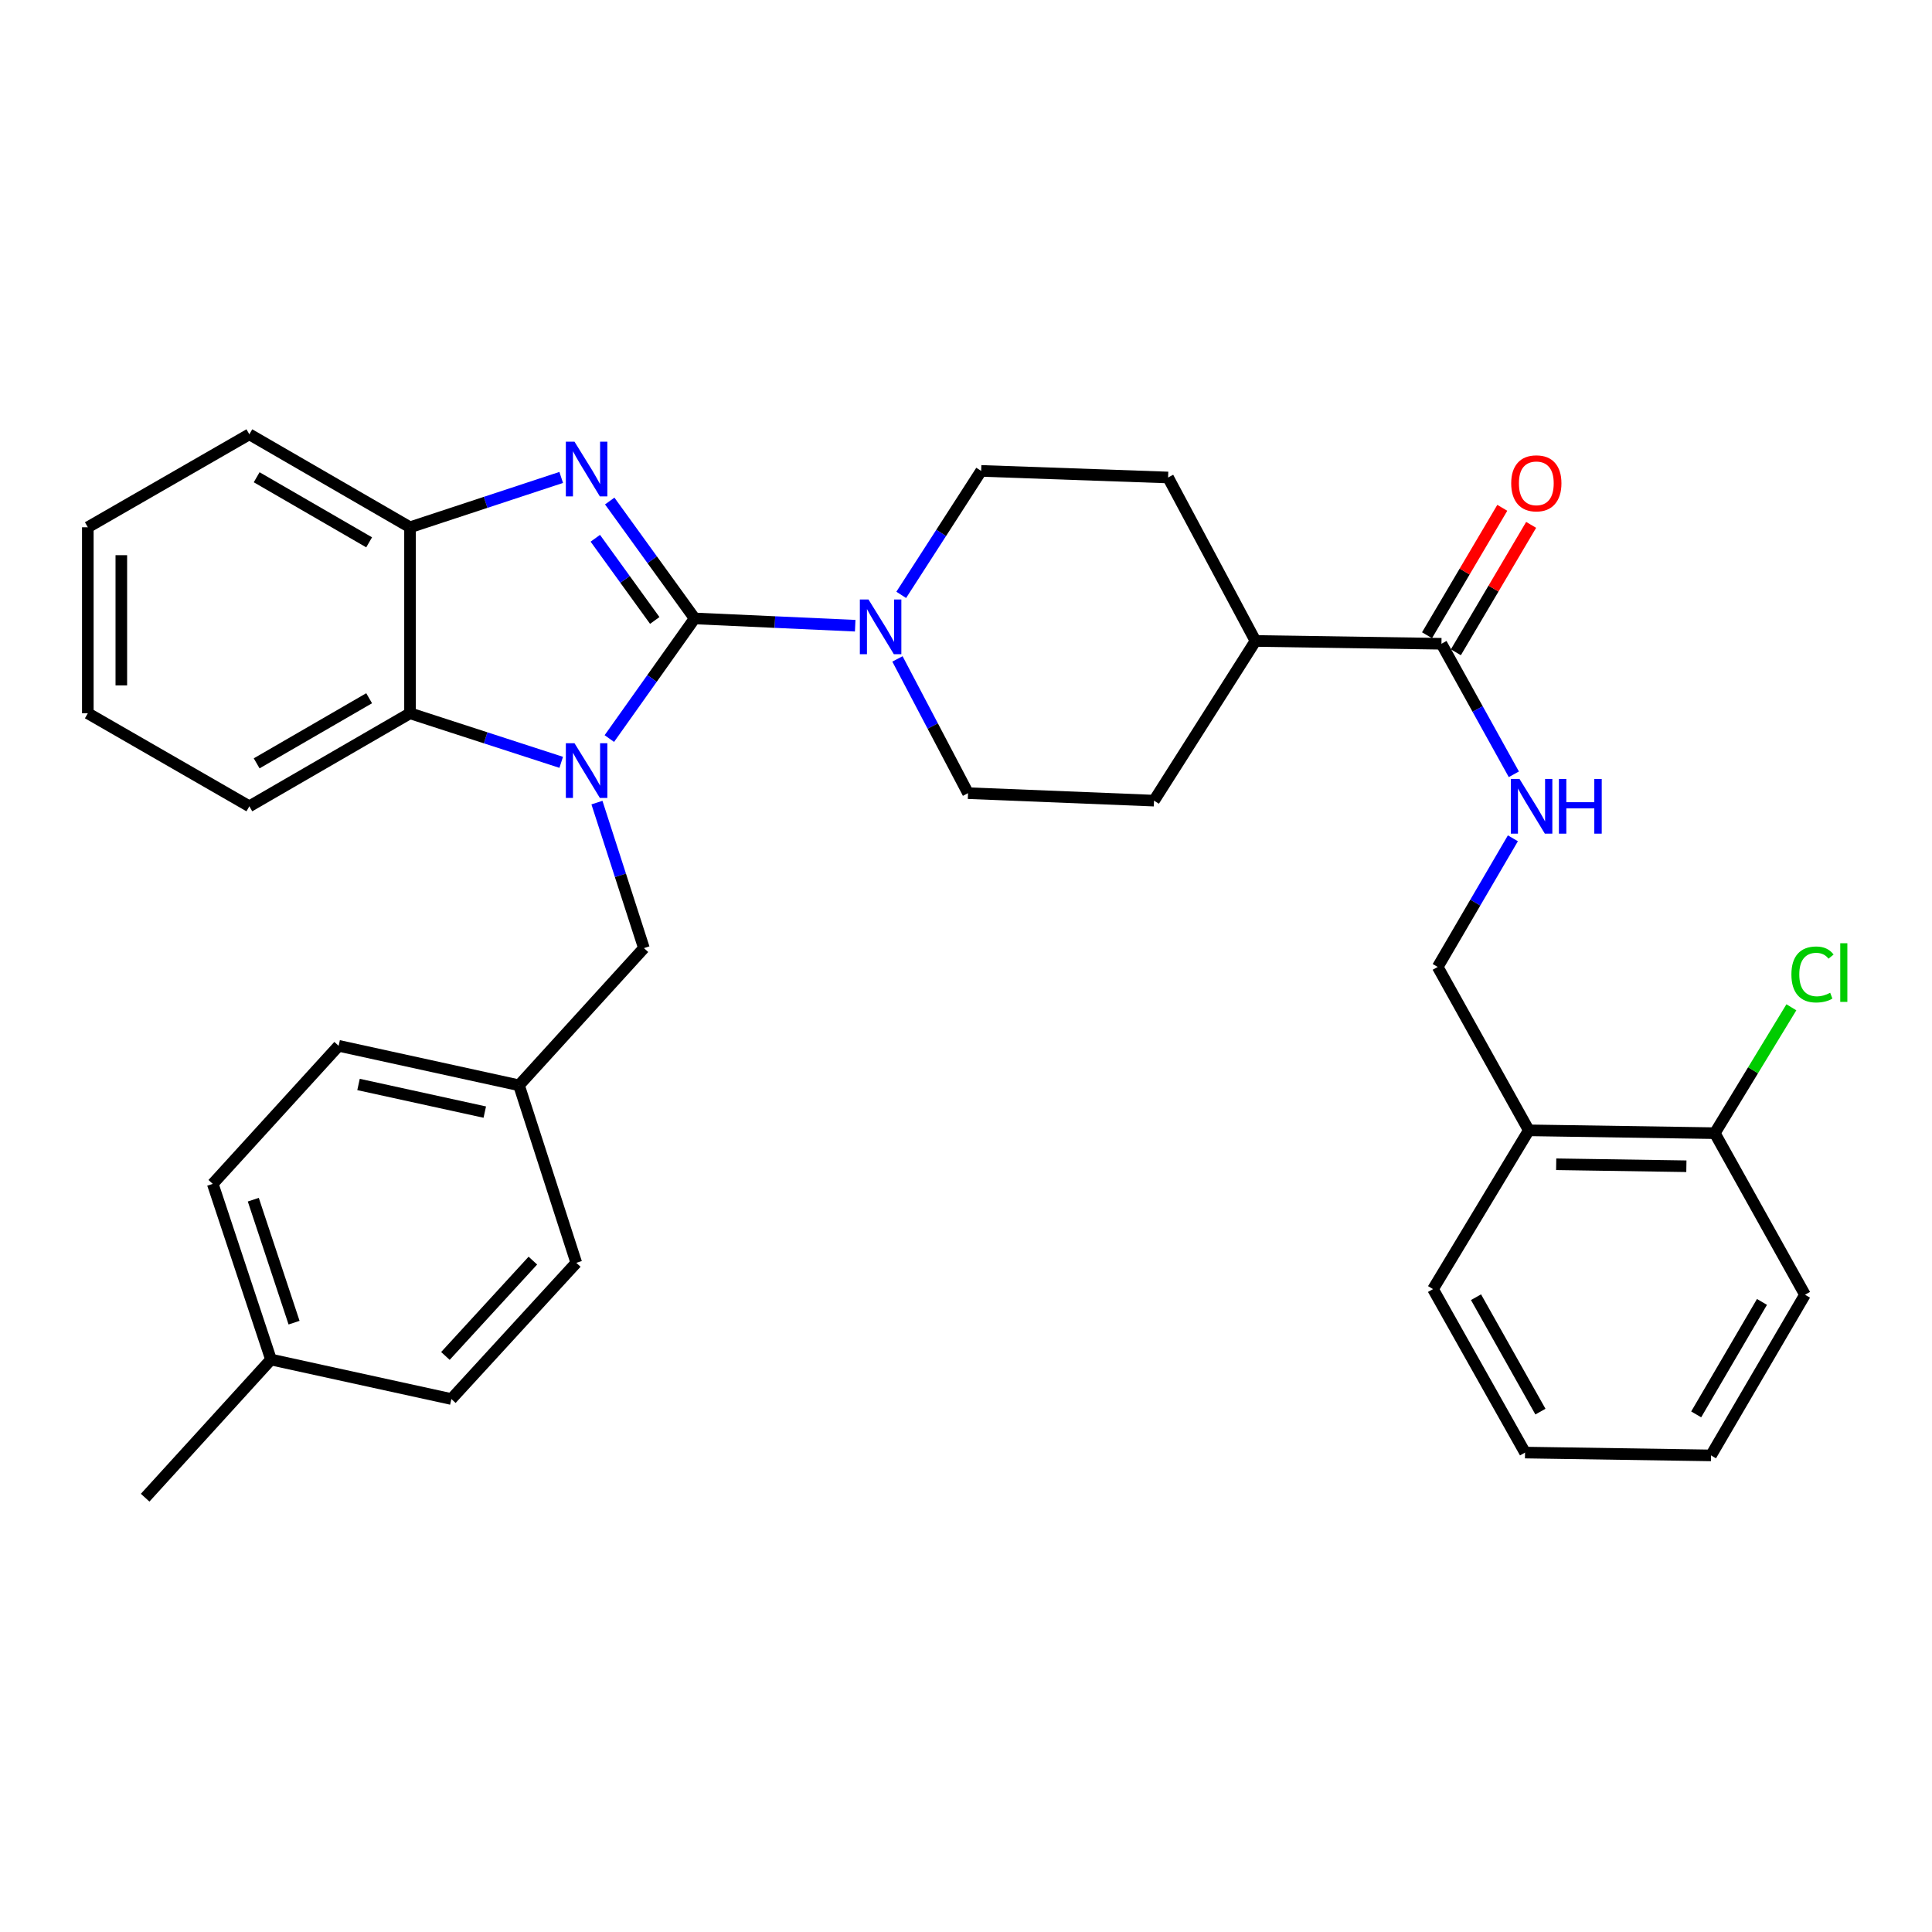 <?xml version='1.0' encoding='iso-8859-1'?>
<svg version='1.1' baseProfile='full'
              xmlns='http://www.w3.org/2000/svg'
                      xmlns:rdkit='http://www.rdkit.org/xml'
                      xmlns:xlink='http://www.w3.org/1999/xlink'
                  xml:space='preserve'
width='1000px' height='1000px' viewBox='0 0 1000 1000'>
<!-- END OF HEADER -->
<rect style='opacity:1.0;fill:#FFFFFF;stroke:none' width='1000' height='1000' x='0' y='0'> </rect>
<path class='bond-0' d='M 359.543,320.098 L 337.468,351.187' style='fill:none;fill-rule:evenodd;stroke:#000000;stroke-width:6px;stroke-linecap:butt;stroke-linejoin:miter;stroke-opacity:1' />
<path class='bond-0' d='M 337.468,351.187 L 315.394,382.275' style='fill:none;fill-rule:evenodd;stroke:#0000FF;stroke-width:6px;stroke-linecap:butt;stroke-linejoin:miter;stroke-opacity:1' />
<path class='bond-1' d='M 359.543,320.098 L 337.567,289.714' style='fill:none;fill-rule:evenodd;stroke:#000000;stroke-width:6px;stroke-linecap:butt;stroke-linejoin:miter;stroke-opacity:1' />
<path class='bond-1' d='M 337.567,289.714 L 315.592,259.329' style='fill:none;fill-rule:evenodd;stroke:#0000FF;stroke-width:6px;stroke-linecap:butt;stroke-linejoin:miter;stroke-opacity:1' />
<path class='bond-1' d='M 338.898,321.146 L 323.515,299.876' style='fill:none;fill-rule:evenodd;stroke:#000000;stroke-width:6px;stroke-linecap:butt;stroke-linejoin:miter;stroke-opacity:1' />
<path class='bond-1' d='M 323.515,299.876 L 308.132,278.607' style='fill:none;fill-rule:evenodd;stroke:#0000FF;stroke-width:6px;stroke-linecap:butt;stroke-linejoin:miter;stroke-opacity:1' />
<path class='bond-2' d='M 359.543,320.098 L 401.097,321.983' style='fill:none;fill-rule:evenodd;stroke:#000000;stroke-width:6px;stroke-linecap:butt;stroke-linejoin:miter;stroke-opacity:1' />
<path class='bond-2' d='M 401.097,321.983 L 442.65,323.867' style='fill:none;fill-rule:evenodd;stroke:#0000FF;stroke-width:6px;stroke-linecap:butt;stroke-linejoin:miter;stroke-opacity:1' />
<path class='bond-3' d='M 290.483,394.585 L 251.354,381.89' style='fill:none;fill-rule:evenodd;stroke:#0000FF;stroke-width:6px;stroke-linecap:butt;stroke-linejoin:miter;stroke-opacity:1' />
<path class='bond-3' d='M 251.354,381.89 L 212.224,369.195' style='fill:none;fill-rule:evenodd;stroke:#000000;stroke-width:6px;stroke-linecap:butt;stroke-linejoin:miter;stroke-opacity:1' />
<path class='bond-6' d='M 308.976,415.423 L 321.132,453.082' style='fill:none;fill-rule:evenodd;stroke:#0000FF;stroke-width:6px;stroke-linecap:butt;stroke-linejoin:miter;stroke-opacity:1' />
<path class='bond-6' d='M 321.132,453.082 L 333.289,490.741' style='fill:none;fill-rule:evenodd;stroke:#000000;stroke-width:6px;stroke-linecap:butt;stroke-linejoin:miter;stroke-opacity:1' />
<path class='bond-4' d='M 290.479,247.118 L 251.352,260.018' style='fill:none;fill-rule:evenodd;stroke:#0000FF;stroke-width:6px;stroke-linecap:butt;stroke-linejoin:miter;stroke-opacity:1' />
<path class='bond-4' d='M 251.352,260.018 L 212.224,272.919' style='fill:none;fill-rule:evenodd;stroke:#000000;stroke-width:6px;stroke-linecap:butt;stroke-linejoin:miter;stroke-opacity:1' />
<path class='bond-9' d='M 464.522,341.054 L 482.787,375.795' style='fill:none;fill-rule:evenodd;stroke:#0000FF;stroke-width:6px;stroke-linecap:butt;stroke-linejoin:miter;stroke-opacity:1' />
<path class='bond-9' d='M 482.787,375.795 L 501.052,410.536' style='fill:none;fill-rule:evenodd;stroke:#000000;stroke-width:6px;stroke-linecap:butt;stroke-linejoin:miter;stroke-opacity:1' />
<path class='bond-10' d='M 466.476,307.902 L 487.16,275.819' style='fill:none;fill-rule:evenodd;stroke:#0000FF;stroke-width:6px;stroke-linecap:butt;stroke-linejoin:miter;stroke-opacity:1' />
<path class='bond-10' d='M 487.16,275.819 L 507.844,243.737' style='fill:none;fill-rule:evenodd;stroke:#000000;stroke-width:6px;stroke-linecap:butt;stroke-linejoin:miter;stroke-opacity:1' />
<path class='bond-24' d='M 212.224,369.195 L 129.061,417.338' style='fill:none;fill-rule:evenodd;stroke:#000000;stroke-width:6px;stroke-linecap:butt;stroke-linejoin:miter;stroke-opacity:1' />
<path class='bond-24' d='M 191.062,361.408 L 132.847,395.108' style='fill:none;fill-rule:evenodd;stroke:#000000;stroke-width:6px;stroke-linecap:butt;stroke-linejoin:miter;stroke-opacity:1' />
<path class='bond-33' d='M 212.224,369.195 L 212.224,272.919' style='fill:none;fill-rule:evenodd;stroke:#000000;stroke-width:6px;stroke-linecap:butt;stroke-linejoin:miter;stroke-opacity:1' />
<path class='bond-25' d='M 212.224,272.919 L 129.061,224.796' style='fill:none;fill-rule:evenodd;stroke:#000000;stroke-width:6px;stroke-linecap:butt;stroke-linejoin:miter;stroke-opacity:1' />
<path class='bond-25' d='M 191.064,280.711 L 132.85,247.024' style='fill:none;fill-rule:evenodd;stroke:#000000;stroke-width:6px;stroke-linecap:butt;stroke-linejoin:miter;stroke-opacity:1' />
<path class='bond-5' d='M 746.091,333.211 L 649.834,331.756' style='fill:none;fill-rule:evenodd;stroke:#000000;stroke-width:6px;stroke-linecap:butt;stroke-linejoin:miter;stroke-opacity:1' />
<path class='bond-7' d='M 746.091,333.211 L 764.826,366.992' style='fill:none;fill-rule:evenodd;stroke:#000000;stroke-width:6px;stroke-linecap:butt;stroke-linejoin:miter;stroke-opacity:1' />
<path class='bond-7' d='M 764.826,366.992 L 783.562,400.773' style='fill:none;fill-rule:evenodd;stroke:#0000FF;stroke-width:6px;stroke-linecap:butt;stroke-linejoin:miter;stroke-opacity:1' />
<path class='bond-13' d='M 753.556,337.621 L 773.037,304.645' style='fill:none;fill-rule:evenodd;stroke:#000000;stroke-width:6px;stroke-linecap:butt;stroke-linejoin:miter;stroke-opacity:1' />
<path class='bond-13' d='M 773.037,304.645 L 792.517,271.67' style='fill:none;fill-rule:evenodd;stroke:#FF0000;stroke-width:6px;stroke-linecap:butt;stroke-linejoin:miter;stroke-opacity:1' />
<path class='bond-13' d='M 738.625,328.801 L 758.106,295.825' style='fill:none;fill-rule:evenodd;stroke:#000000;stroke-width:6px;stroke-linecap:butt;stroke-linejoin:miter;stroke-opacity:1' />
<path class='bond-13' d='M 758.106,295.825 L 777.586,262.849' style='fill:none;fill-rule:evenodd;stroke:#FF0000;stroke-width:6px;stroke-linecap:butt;stroke-linejoin:miter;stroke-opacity:1' />
<path class='bond-17' d='M 333.289,490.741 L 268.633,561.746' style='fill:none;fill-rule:evenodd;stroke:#000000;stroke-width:6px;stroke-linecap:butt;stroke-linejoin:miter;stroke-opacity:1' />
<path class='bond-12' d='M 783.067,433.905 L 763.611,467.198' style='fill:none;fill-rule:evenodd;stroke:#0000FF;stroke-width:6px;stroke-linecap:butt;stroke-linejoin:miter;stroke-opacity:1' />
<path class='bond-12' d='M 763.611,467.198 L 744.154,500.491' style='fill:none;fill-rule:evenodd;stroke:#000000;stroke-width:6px;stroke-linecap:butt;stroke-linejoin:miter;stroke-opacity:1' />
<path class='bond-8' d='M 791.305,585.061 L 744.154,500.491' style='fill:none;fill-rule:evenodd;stroke:#000000;stroke-width:6px;stroke-linecap:butt;stroke-linejoin:miter;stroke-opacity:1' />
<path class='bond-14' d='M 791.305,585.061 L 887.571,586.526' style='fill:none;fill-rule:evenodd;stroke:#000000;stroke-width:6px;stroke-linecap:butt;stroke-linejoin:miter;stroke-opacity:1' />
<path class='bond-14' d='M 805.481,602.621 L 872.867,603.646' style='fill:none;fill-rule:evenodd;stroke:#000000;stroke-width:6px;stroke-linecap:butt;stroke-linejoin:miter;stroke-opacity:1' />
<path class='bond-26' d='M 791.305,585.061 L 741.726,667.242' style='fill:none;fill-rule:evenodd;stroke:#000000;stroke-width:6px;stroke-linecap:butt;stroke-linejoin:miter;stroke-opacity:1' />
<path class='bond-15' d='M 501.052,410.536 L 597.318,414.409' style='fill:none;fill-rule:evenodd;stroke:#000000;stroke-width:6px;stroke-linecap:butt;stroke-linejoin:miter;stroke-opacity:1' />
<path class='bond-16' d='M 507.844,243.737 L 604.601,247.147' style='fill:none;fill-rule:evenodd;stroke:#000000;stroke-width:6px;stroke-linecap:butt;stroke-linejoin:miter;stroke-opacity:1' />
<path class='bond-11' d='M 649.834,331.756 L 604.601,247.147' style='fill:none;fill-rule:evenodd;stroke:#000000;stroke-width:6px;stroke-linecap:butt;stroke-linejoin:miter;stroke-opacity:1' />
<path class='bond-34' d='M 649.834,331.756 L 597.318,414.409' style='fill:none;fill-rule:evenodd;stroke:#000000;stroke-width:6px;stroke-linecap:butt;stroke-linejoin:miter;stroke-opacity:1' />
<path class='bond-18' d='M 887.571,586.526 L 907.393,553.95' style='fill:none;fill-rule:evenodd;stroke:#000000;stroke-width:6px;stroke-linecap:butt;stroke-linejoin:miter;stroke-opacity:1' />
<path class='bond-18' d='M 907.393,553.95 L 927.215,521.374' style='fill:none;fill-rule:evenodd;stroke:#00CC00;stroke-width:6px;stroke-linecap:butt;stroke-linejoin:miter;stroke-opacity:1' />
<path class='bond-27' d='M 887.571,586.526 L 934.258,670.152' style='fill:none;fill-rule:evenodd;stroke:#000000;stroke-width:6px;stroke-linecap:butt;stroke-linejoin:miter;stroke-opacity:1' />
<path class='bond-20' d='M 268.633,561.746 L 298.288,653.638' style='fill:none;fill-rule:evenodd;stroke:#000000;stroke-width:6px;stroke-linecap:butt;stroke-linejoin:miter;stroke-opacity:1' />
<path class='bond-21' d='M 268.633,561.746 L 175.277,541.312' style='fill:none;fill-rule:evenodd;stroke:#000000;stroke-width:6px;stroke-linecap:butt;stroke-linejoin:miter;stroke-opacity:1' />
<path class='bond-21' d='M 250.922,575.622 L 185.572,561.318' style='fill:none;fill-rule:evenodd;stroke:#000000;stroke-width:6px;stroke-linecap:butt;stroke-linejoin:miter;stroke-opacity:1' />
<path class='bond-19' d='M 140.266,703.698 L 110.12,612.77' style='fill:none;fill-rule:evenodd;stroke:#000000;stroke-width:6px;stroke-linecap:butt;stroke-linejoin:miter;stroke-opacity:1' />
<path class='bond-19' d='M 152.205,684.602 L 131.103,620.952' style='fill:none;fill-rule:evenodd;stroke:#000000;stroke-width:6px;stroke-linecap:butt;stroke-linejoin:miter;stroke-opacity:1' />
<path class='bond-28' d='M 140.266,703.698 L 75.128,775.204' style='fill:none;fill-rule:evenodd;stroke:#000000;stroke-width:6px;stroke-linecap:butt;stroke-linejoin:miter;stroke-opacity:1' />
<path class='bond-36' d='M 140.266,703.698 L 233.622,724.133' style='fill:none;fill-rule:evenodd;stroke:#000000;stroke-width:6px;stroke-linecap:butt;stroke-linejoin:miter;stroke-opacity:1' />
<path class='bond-23' d='M 298.288,653.638 L 233.622,724.133' style='fill:none;fill-rule:evenodd;stroke:#000000;stroke-width:6px;stroke-linecap:butt;stroke-linejoin:miter;stroke-opacity:1' />
<path class='bond-23' d='M 275.809,652.49 L 230.543,701.836' style='fill:none;fill-rule:evenodd;stroke:#000000;stroke-width:6px;stroke-linecap:butt;stroke-linejoin:miter;stroke-opacity:1' />
<path class='bond-22' d='M 175.277,541.312 L 110.12,612.77' style='fill:none;fill-rule:evenodd;stroke:#000000;stroke-width:6px;stroke-linecap:butt;stroke-linejoin:miter;stroke-opacity:1' />
<path class='bond-29' d='M 129.061,417.338 L 45.455,369.195' style='fill:none;fill-rule:evenodd;stroke:#000000;stroke-width:6px;stroke-linecap:butt;stroke-linejoin:miter;stroke-opacity:1' />
<path class='bond-30' d='M 129.061,224.796 L 45.455,272.919' style='fill:none;fill-rule:evenodd;stroke:#000000;stroke-width:6px;stroke-linecap:butt;stroke-linejoin:miter;stroke-opacity:1' />
<path class='bond-31' d='M 741.726,667.242 L 789.358,751.851' style='fill:none;fill-rule:evenodd;stroke:#000000;stroke-width:6px;stroke-linecap:butt;stroke-linejoin:miter;stroke-opacity:1' />
<path class='bond-31' d='M 763.983,671.426 L 797.325,730.652' style='fill:none;fill-rule:evenodd;stroke:#000000;stroke-width:6px;stroke-linecap:butt;stroke-linejoin:miter;stroke-opacity:1' />
<path class='bond-37' d='M 934.258,670.152 L 885.615,753.315' style='fill:none;fill-rule:evenodd;stroke:#000000;stroke-width:6px;stroke-linecap:butt;stroke-linejoin:miter;stroke-opacity:1' />
<path class='bond-37' d='M 911.993,673.87 L 877.942,732.085' style='fill:none;fill-rule:evenodd;stroke:#000000;stroke-width:6px;stroke-linecap:butt;stroke-linejoin:miter;stroke-opacity:1' />
<path class='bond-35' d='M 45.455,369.195 L 45.455,272.919' style='fill:none;fill-rule:evenodd;stroke:#000000;stroke-width:6px;stroke-linecap:butt;stroke-linejoin:miter;stroke-opacity:1' />
<path class='bond-35' d='M 62.796,354.754 L 62.796,287.361' style='fill:none;fill-rule:evenodd;stroke:#000000;stroke-width:6px;stroke-linecap:butt;stroke-linejoin:miter;stroke-opacity:1' />
<path class='bond-32' d='M 789.358,751.851 L 885.615,753.315' style='fill:none;fill-rule:evenodd;stroke:#000000;stroke-width:6px;stroke-linecap:butt;stroke-linejoin:miter;stroke-opacity:1' />
<path  class='atom-1' d='M 297.365 384.689
L 306.645 399.689
Q 307.565 401.169, 309.045 403.849
Q 310.525 406.529, 310.605 406.689
L 310.605 384.689
L 314.365 384.689
L 314.365 413.009
L 310.485 413.009
L 300.525 396.609
Q 299.365 394.689, 298.125 392.489
Q 296.925 390.289, 296.565 389.609
L 296.565 413.009
L 292.885 413.009
L 292.885 384.689
L 297.365 384.689
' fill='#0000FF'/>
<path  class='atom-2' d='M 297.365 228.623
L 306.645 243.623
Q 307.565 245.103, 309.045 247.783
Q 310.525 250.463, 310.605 250.623
L 310.605 228.623
L 314.365 228.623
L 314.365 256.943
L 310.485 256.943
L 300.525 240.543
Q 299.365 238.623, 298.125 236.423
Q 296.925 234.223, 296.565 233.543
L 296.565 256.943
L 292.885 256.943
L 292.885 228.623
L 297.365 228.623
' fill='#0000FF'/>
<path  class='atom-3' d='M 449.539 310.303
L 458.819 325.303
Q 459.739 326.783, 461.219 329.463
Q 462.699 332.143, 462.779 332.303
L 462.779 310.303
L 466.539 310.303
L 466.539 338.623
L 462.659 338.623
L 452.699 322.223
Q 451.539 320.303, 450.299 318.103
Q 449.099 315.903, 448.739 315.223
L 448.739 338.623
L 445.059 338.623
L 445.059 310.303
L 449.539 310.303
' fill='#0000FF'/>
<path  class='atom-8' d='M 786.49 403.178
L 795.77 418.178
Q 796.69 419.658, 798.17 422.338
Q 799.65 425.018, 799.73 425.178
L 799.73 403.178
L 803.49 403.178
L 803.49 431.498
L 799.61 431.498
L 789.65 415.098
Q 788.49 413.178, 787.25 410.978
Q 786.05 408.778, 785.69 408.098
L 785.69 431.498
L 782.01 431.498
L 782.01 403.178
L 786.49 403.178
' fill='#0000FF'/>
<path  class='atom-8' d='M 806.89 403.178
L 810.73 403.178
L 810.73 415.218
L 825.21 415.218
L 825.21 403.178
L 829.05 403.178
L 829.05 431.498
L 825.21 431.498
L 825.21 418.418
L 810.73 418.418
L 810.73 431.498
L 806.89 431.498
L 806.89 403.178
' fill='#0000FF'/>
<path  class='atom-14' d='M 782.197 250.166
Q 782.197 243.366, 785.557 239.566
Q 788.917 235.766, 795.197 235.766
Q 801.477 235.766, 804.837 239.566
Q 808.197 243.366, 808.197 250.166
Q 808.197 257.046, 804.797 260.966
Q 801.397 264.846, 795.197 264.846
Q 788.957 264.846, 785.557 260.966
Q 782.197 257.086, 782.197 250.166
M 795.197 261.646
Q 799.517 261.646, 801.837 258.766
Q 804.197 255.846, 804.197 250.166
Q 804.197 244.606, 801.837 241.806
Q 799.517 238.966, 795.197 238.966
Q 790.877 238.966, 788.517 241.766
Q 786.197 244.566, 786.197 250.166
Q 786.197 255.886, 788.517 258.766
Q 790.877 261.646, 795.197 261.646
' fill='#FF0000'/>
<path  class='atom-19' d='M 927.231 504.381
Q 927.231 497.341, 930.511 493.661
Q 933.831 489.941, 940.111 489.941
Q 945.951 489.941, 949.071 494.061
L 946.431 496.221
Q 944.151 493.221, 940.111 493.221
Q 935.831 493.221, 933.551 496.101
Q 931.311 498.941, 931.311 504.381
Q 931.311 509.981, 933.631 512.861
Q 935.991 515.741, 940.551 515.741
Q 943.671 515.741, 947.311 513.861
L 948.431 516.861
Q 946.951 517.821, 944.711 518.381
Q 942.471 518.941, 939.991 518.941
Q 933.831 518.941, 930.511 515.181
Q 927.231 511.421, 927.231 504.381
' fill='#00CC00'/>
<path  class='atom-19' d='M 952.511 488.221
L 956.191 488.221
L 956.191 518.581
L 952.511 518.581
L 952.511 488.221
' fill='#00CC00'/>
</svg>

